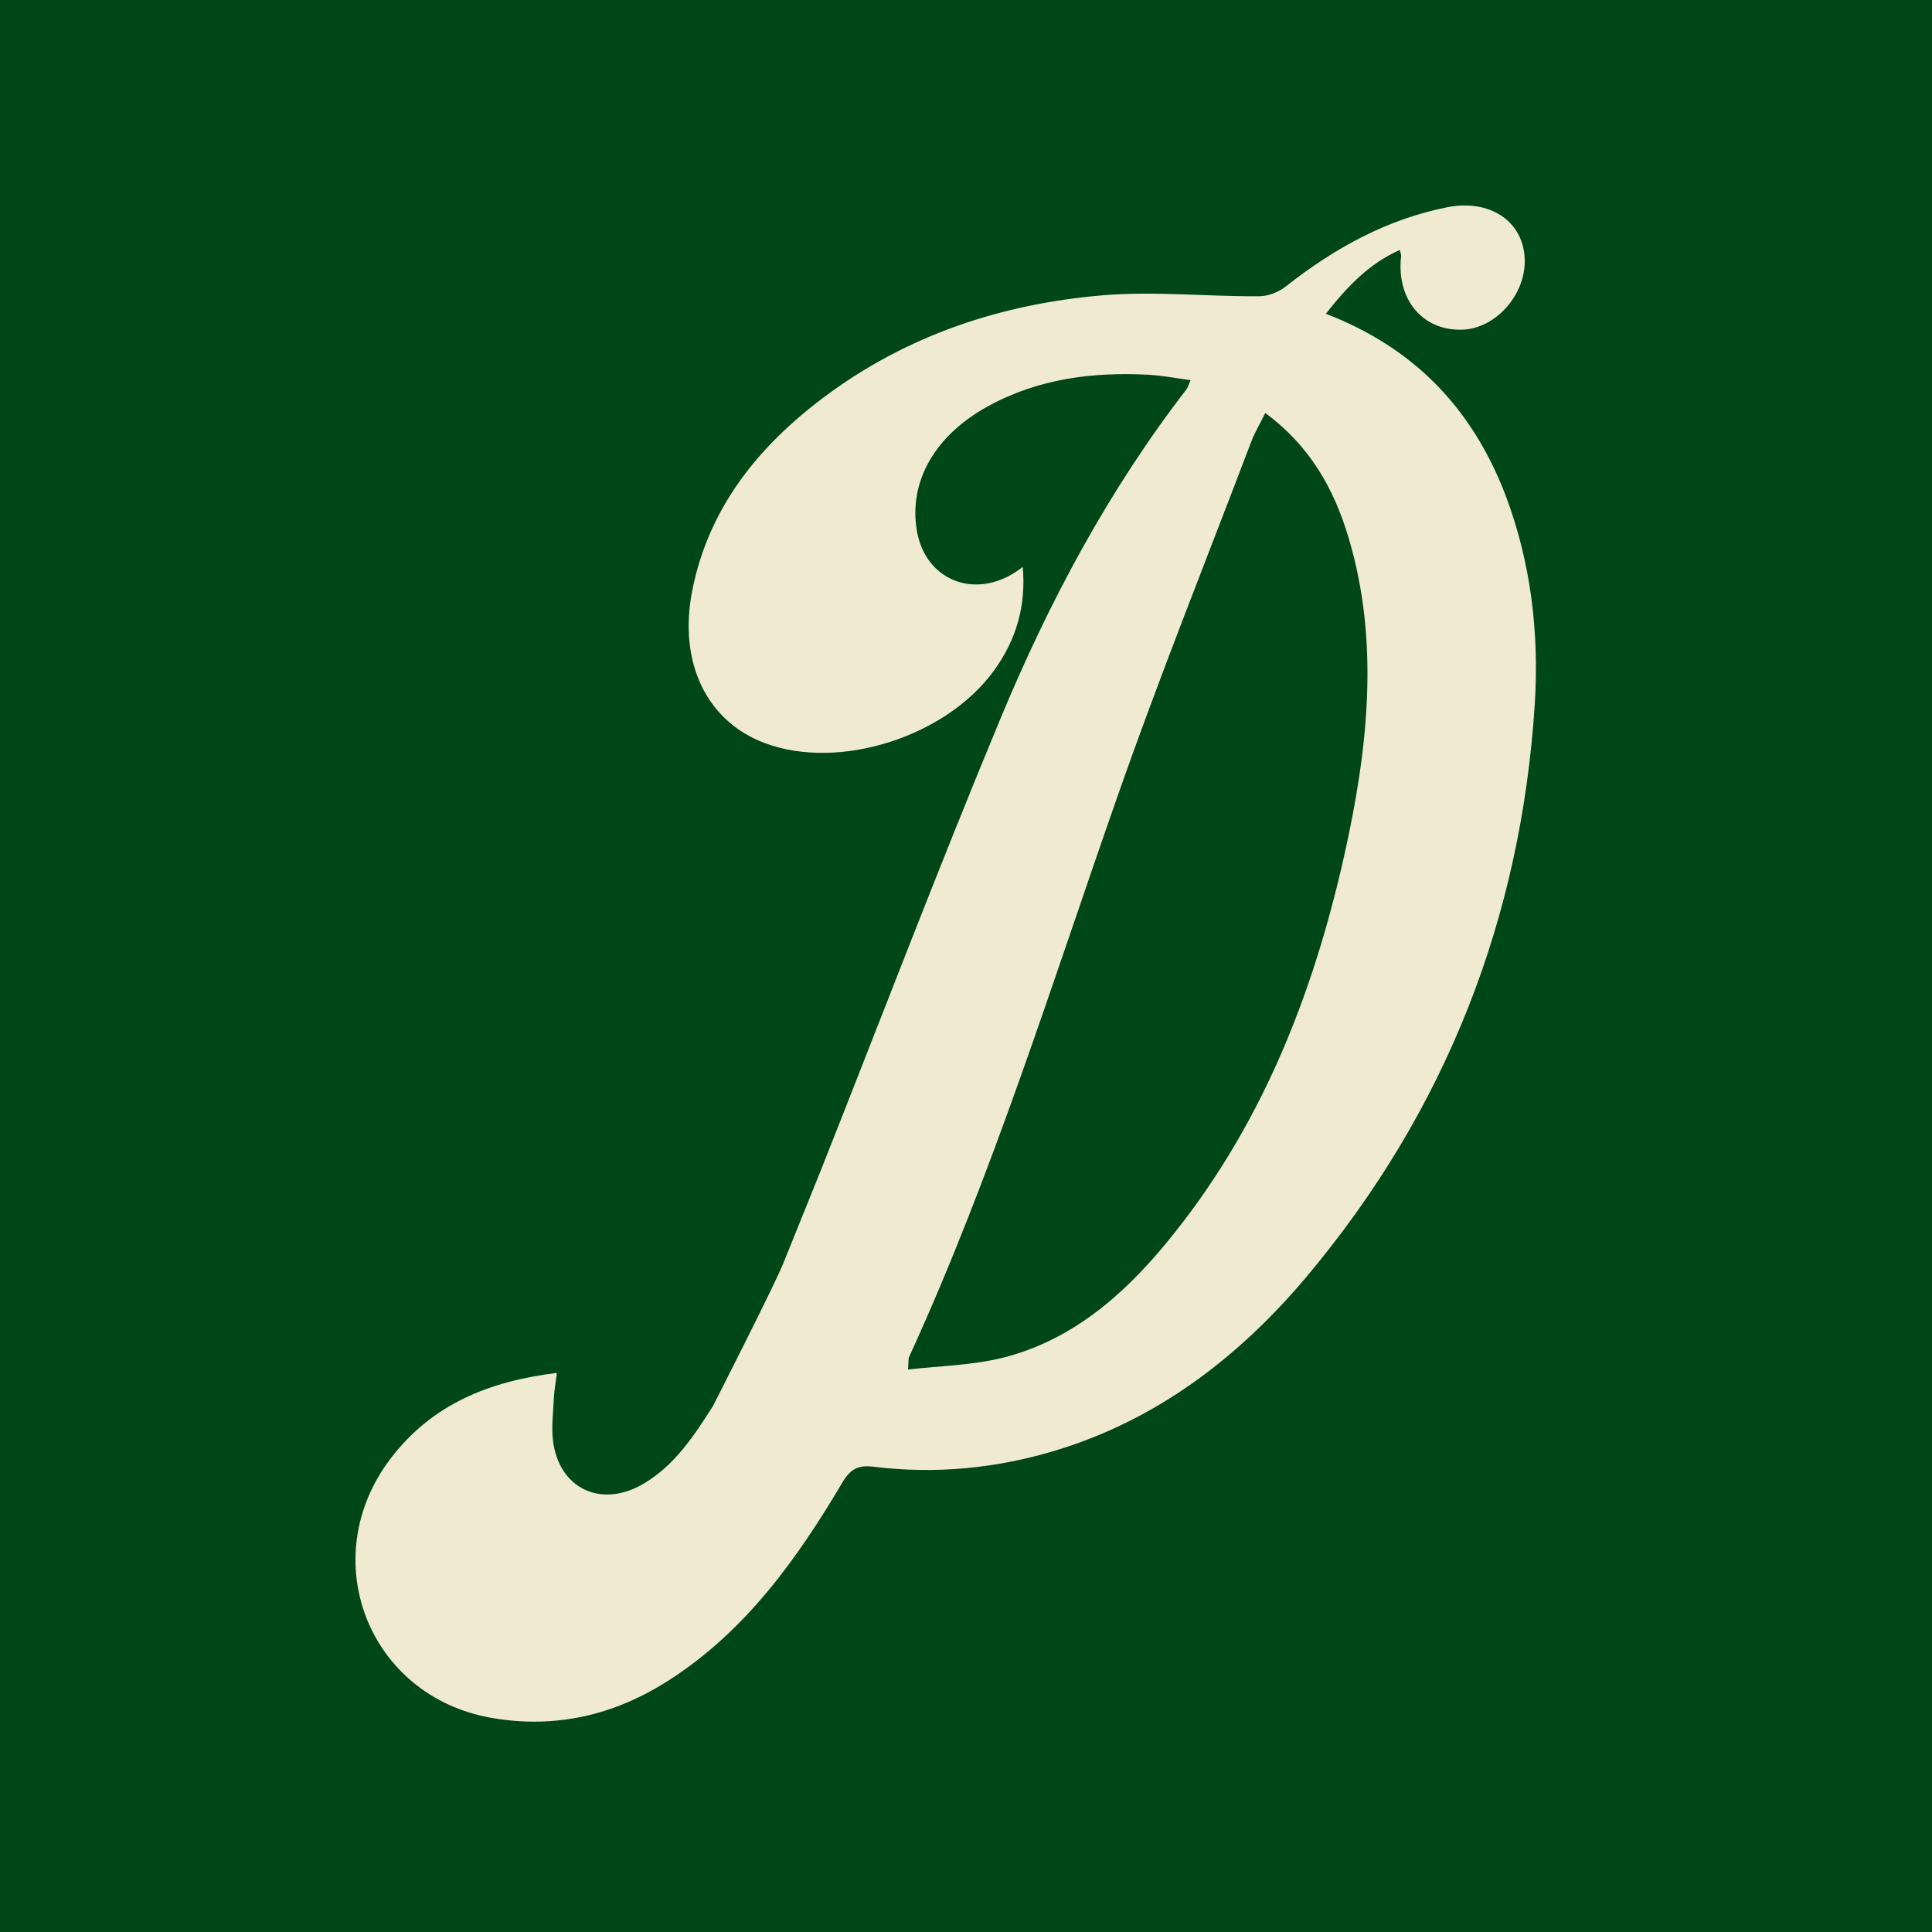 <svg xml:space="preserve" style="enable-background:new 0 0 96 96;" viewBox="0 0 96 96" y="0px" x="0px" xmlns:xlink="http://www.w3.org/1999/xlink" xmlns="http://www.w3.org/2000/svg" id="Ebene_1" version="1.1">
<style type="text/css">
	.st0{fill:#004718;}
	.st1{fill:#F0EBD0;}
</style>
<rect height="96" width="96" class="st0"></rect>
<path d="M35.43,69.86c-0.94,1.48-1.9,2.95-3.46,3.87c-2.13,1.25-4.24,0.21-4.5-2.21c-0.07-0.67,0.02-1.36,0.05-2.04
	c0.02-0.38,0.09-0.75,0.15-1.26c-3.39,0.41-6.22,1.58-8.25,4.24c-3.79,4.96-1.14,11.82,5,12.9c3.15,0.55,6.1-0.12,8.82-1.87
	c3.8-2.44,6.36-6.01,8.62-9.83c0.41-0.69,0.81-0.87,1.55-0.78c3.06,0.38,6.12,0.09,9.12-0.83c4.96-1.52,8.99-4.58,12.35-8.56
	c7.03-8.35,10.7-17.95,11.38-28.47c0.23-3.6-0.2-7.11-1.45-10.41c-1.63-4.26-4.49-7.31-8.93-9.02c1.09-1.38,2.16-2.5,3.68-3.17
	c0.04,0.19,0.07,0.25,0.06,0.32c-0.24,2.14,1.07,3.71,3.05,3.64c1.69-0.06,3.19-1.8,3.09-3.57c-0.1-1.84-1.75-2.93-3.86-2.51
	c-2.97,0.59-5.58,2.02-7.99,3.92c-0.36,0.29-0.9,0.5-1.34,0.5c-2.58,0.02-5.16-0.26-7.74-0.05c-5.03,0.42-9.77,1.97-13.92,5.09
	c-3.27,2.46-5.7,5.5-6.51,9.57c-0.71,3.58,0.71,6.52,3.62,7.6c3.68,1.37,8.98-0.31,11.37-3.61c1.11-1.53,1.6-3.21,1.43-5.15
	c-2.19,1.73-4.82,0.76-5.26-1.79c-0.42-2.45,0.89-4.76,3.58-6.22c2.51-1.36,5.19-1.68,7.92-1.54c0.69,0.04,1.37,0.17,2.1,0.27
	c-0.11,0.26-0.14,0.37-0.2,0.45c-3.89,5.04-6.84,10.58-9.24,16.35c-3.1,7.45-5.96,14.97-8.92,22.43c-0.58,1.45-1.17,2.89-1.86,4.61
	C38.55,63.74,35.43,69.86,35.43,69.86z M66.79,42.53c-1.57,7-4.18,13.62-8.9,19.31c-2.17,2.62-4.72,4.78-8.04,5.62
	c-1.52,0.38-3.11,0.41-4.73,0.59c0.03-0.42,0.01-0.53,0.05-0.62c4.16-9.08,7.1-18.58,10.4-27.98c2.06-5.87,4.39-11.68,6.61-17.52
	c0.17-0.44,0.42-0.86,0.69-1.41c2.21,1.63,3.41,3.75,4.14,6.2C68.56,31.9,67.98,37.22,66.79,42.53z" class="st1"></path>
</svg>
